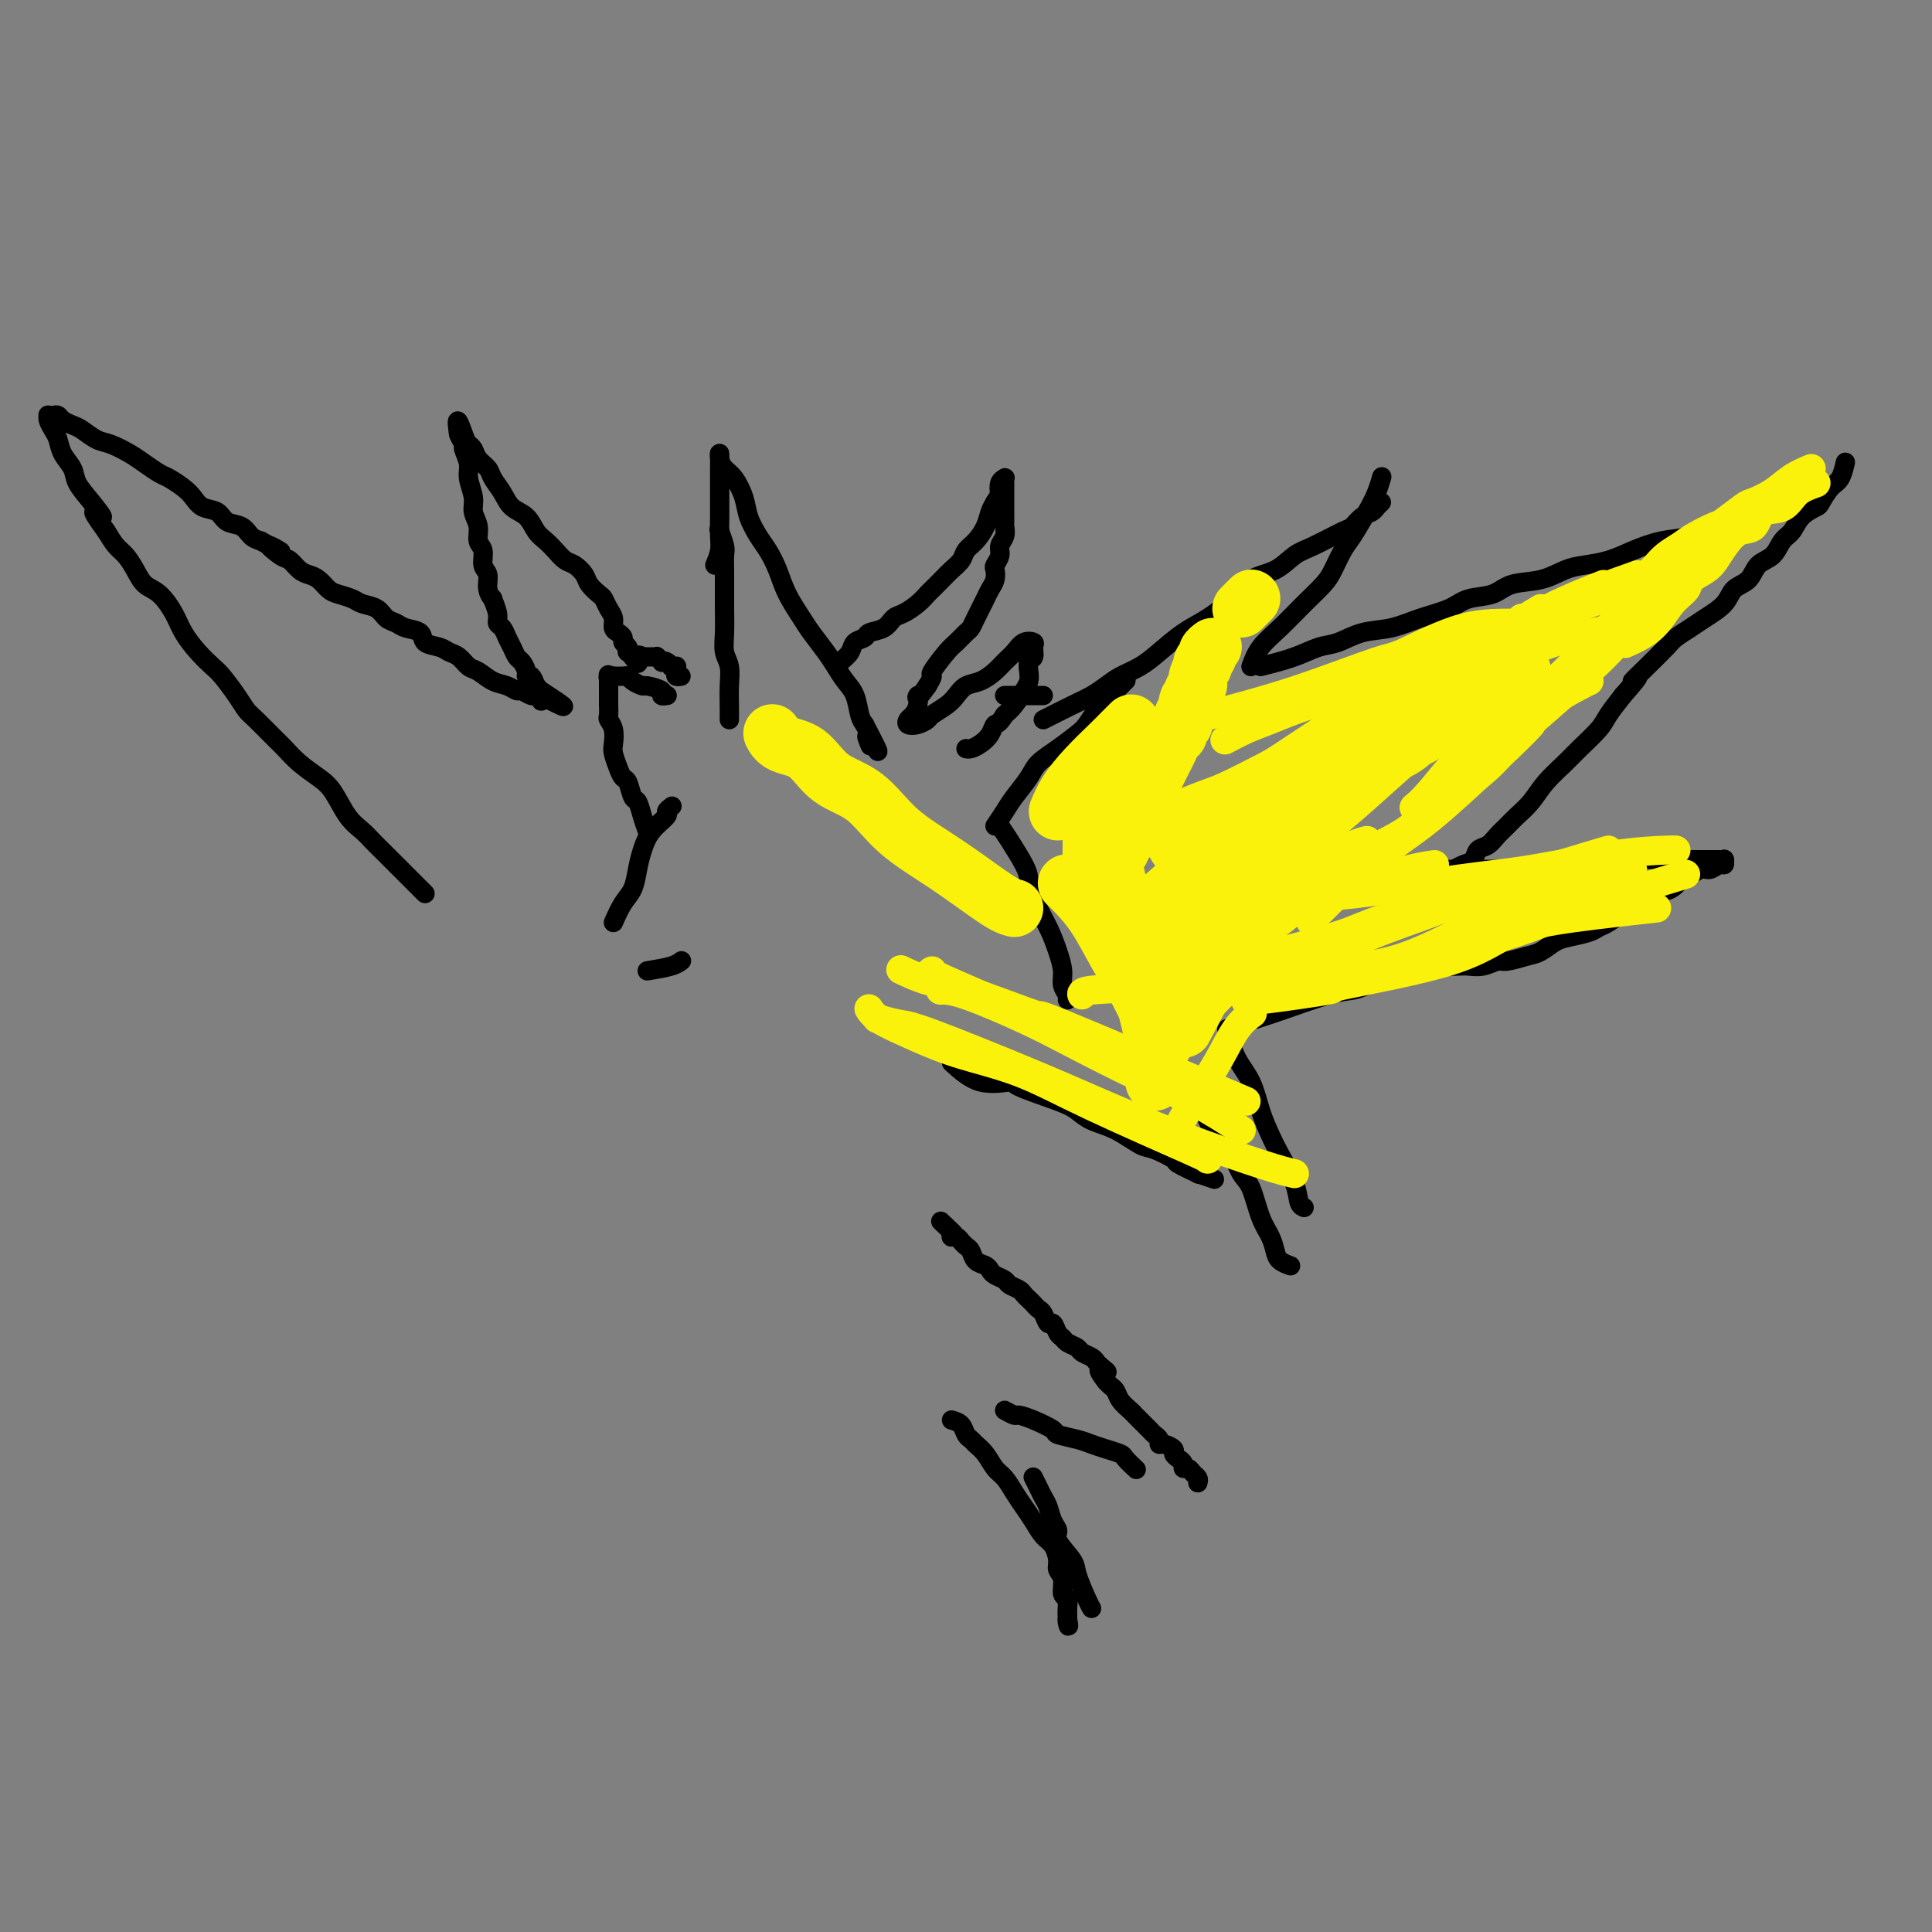 <svg viewBox='0 0 400 400' version='1.1' xmlns='http://www.w3.org/2000/svg' xmlns:xlink='http://www.w3.org/1999/xlink'><rect x="0" y="0" width="400" height="400" fill="#808080" stroke="none"/><g fill='none' stroke='#000000' stroke-width='4' stroke-linecap='round' stroke-linejoin='round'><path d='M246,227c1.089,0.897 2.179,1.795 3,3c0.821,1.205 1.375,2.718 2,4c0.625,1.282 1.322,2.335 2,3c0.678,0.665 1.337,0.943 2,2c0.663,1.057 1.330,2.891 2,4c0.670,1.109 1.344,1.491 2,3c0.656,1.509 1.293,4.145 2,6c0.707,1.855 1.482,2.928 2,4c0.518,1.072 0.778,2.143 1,3c0.222,0.857 0.406,1.500 1,2c0.594,0.500 1.598,0.857 2,1c0.402,0.143 0.201,0.071 0,0'/><path d='M254,213c0.553,2.117 1.105,4.234 2,6c0.895,1.766 2.131,3.182 3,5c0.869,1.818 1.370,4.039 2,6c0.630,1.961 1.388,3.664 2,5c0.612,1.336 1.078,2.306 2,4c0.922,1.694 2.299,4.114 3,6c0.701,1.886 0.727,3.239 1,4c0.273,0.761 0.792,0.932 1,1c0.208,0.068 0.104,0.034 0,0'/><path d='M260,211c1.654,-0.532 3.307,-1.063 6,-2c2.693,-0.937 6.425,-2.278 9,-3c2.575,-0.722 3.994,-0.824 5,-1c1.006,-0.176 1.599,-0.425 3,-1c1.401,-0.575 3.611,-1.474 5,-2c1.389,-0.526 1.957,-0.677 3,-1c1.043,-0.323 2.561,-0.818 4,-1c1.439,-0.182 2.798,-0.053 4,0c1.202,0.053 2.245,0.029 3,0c0.755,-0.029 1.220,-0.064 2,0c0.780,0.064 1.874,0.225 3,0c1.126,-0.225 2.283,-0.838 3,-1c0.717,-0.162 0.995,0.125 2,0c1.005,-0.125 2.738,-0.663 4,-1c1.262,-0.337 2.053,-0.472 3,-1c0.947,-0.528 2.048,-1.450 3,-2c0.952,-0.550 1.754,-0.729 3,-1c1.246,-0.271 2.938,-0.635 4,-1c1.062,-0.365 1.496,-0.731 2,-1c0.504,-0.269 1.079,-0.439 2,-1c0.921,-0.561 2.190,-1.511 3,-2c0.810,-0.489 1.162,-0.515 2,-1c0.838,-0.485 2.163,-1.429 3,-2c0.837,-0.571 1.187,-0.769 2,-1c0.813,-0.231 2.089,-0.495 3,-1c0.911,-0.505 1.455,-1.253 2,-2'/><path d='M348,182c5.307,-2.636 2.575,-1.227 2,-1c-0.575,0.227 1.009,-0.728 2,-1c0.991,-0.272 1.390,0.137 2,0c0.610,-0.137 1.431,-0.821 2,-1c0.569,-0.179 0.885,0.148 1,0c0.115,-0.148 0.029,-0.772 0,-1c-0.029,-0.228 -0.001,-0.061 0,0c0.001,0.061 -0.026,0.016 0,0c0.026,-0.016 0.106,-0.004 0,0c-0.106,0.004 -0.398,0.001 -1,0c-0.602,-0.001 -1.515,-0.000 -2,0c-0.485,0.000 -0.541,0.000 -1,0c-0.459,-0.000 -1.322,-0.001 -2,0c-0.678,0.001 -1.171,0.004 -2,0c-0.829,-0.004 -1.995,-0.015 -3,0c-1.005,0.015 -1.848,0.057 -3,0c-1.152,-0.057 -2.615,-0.212 -4,0c-1.385,0.212 -2.694,0.792 -4,1c-1.306,0.208 -2.608,0.046 -4,0c-1.392,-0.046 -2.875,0.026 -4,0c-1.125,-0.026 -1.893,-0.150 -3,0c-1.107,0.150 -2.554,0.575 -4,1'/><path d='M320,180c-6.083,0.155 -3.292,0.041 -3,0c0.292,-0.041 -1.915,-0.011 -3,0c-1.085,0.011 -1.050,0.003 -2,0c-0.950,-0.003 -2.887,-0.001 -4,0c-1.113,0.001 -1.401,0.000 -2,0c-0.599,-0.000 -1.509,-0.000 -2,0c-0.491,0.000 -0.562,-0.000 -1,0c-0.438,0.000 -1.244,0.000 -2,0c-0.756,-0.000 -1.464,-0.000 -2,0c-0.536,0.000 -0.902,0.001 -1,0c-0.098,-0.001 0.070,-0.004 0,0c-0.070,0.004 -0.380,0.013 0,0c0.380,-0.013 1.449,-0.049 2,0c0.551,0.049 0.584,0.183 1,0c0.416,-0.183 1.213,-0.682 2,-1c0.787,-0.318 1.562,-0.456 2,-1c0.438,-0.544 0.539,-1.496 1,-2c0.461,-0.504 1.281,-0.560 2,-1c0.719,-0.440 1.335,-1.264 2,-2c0.665,-0.736 1.378,-1.383 2,-2c0.622,-0.617 1.151,-1.203 2,-2c0.849,-0.797 2.017,-1.806 3,-3c0.983,-1.194 1.782,-2.573 3,-4c1.218,-1.427 2.857,-2.902 4,-4c1.143,-1.098 1.791,-1.820 3,-3c1.209,-1.180 2.979,-2.818 4,-4c1.021,-1.182 1.292,-1.909 2,-3c0.708,-1.091 1.854,-2.545 3,-4'/><path d='M336,144c5.126,-5.815 2.440,-3.354 2,-3c-0.440,0.354 1.364,-1.399 3,-3c1.636,-1.601 3.103,-3.051 4,-4c0.897,-0.949 1.222,-1.399 2,-2c0.778,-0.601 2.008,-1.353 3,-2c0.992,-0.647 1.745,-1.189 3,-2c1.255,-0.811 3.011,-1.893 4,-3c0.989,-1.107 1.209,-2.240 2,-3c0.791,-0.760 2.152,-1.147 3,-2c0.848,-0.853 1.185,-2.171 2,-3c0.815,-0.829 2.110,-1.168 3,-2c0.890,-0.832 1.375,-2.157 2,-3c0.625,-0.843 1.389,-1.203 2,-2c0.611,-0.797 1.070,-2.032 2,-3c0.930,-0.968 2.330,-1.668 3,-2c0.670,-0.332 0.610,-0.295 1,-1c0.390,-0.705 1.229,-2.150 2,-3c0.771,-0.850 1.475,-1.104 2,-2c0.525,-0.896 0.872,-2.434 1,-3c0.128,-0.566 0.037,-0.162 0,0c-0.037,0.162 -0.018,0.081 0,0'/><path d='M261,138c2.483,-0.634 4.967,-1.268 7,-2c2.033,-0.732 3.616,-1.561 5,-2c1.384,-0.439 2.569,-0.487 4,-1c1.431,-0.513 3.108,-1.489 5,-2c1.892,-0.511 3.997,-0.555 6,-1c2.003,-0.445 3.902,-1.289 6,-2c2.098,-0.711 4.395,-1.289 6,-2c1.605,-0.711 2.519,-1.556 4,-2c1.481,-0.444 3.528,-0.486 5,-1c1.472,-0.514 2.367,-1.499 4,-2c1.633,-0.501 4.003,-0.518 6,-1c1.997,-0.482 3.620,-1.428 5,-2c1.380,-0.572 2.515,-0.768 4,-1c1.485,-0.232 3.319,-0.499 5,-1c1.681,-0.501 3.208,-1.237 5,-2c1.792,-0.763 3.850,-1.552 6,-2c2.150,-0.448 4.391,-0.553 6,-1c1.609,-0.447 2.587,-1.236 4,-2c1.413,-0.764 3.261,-1.504 5,-2c1.739,-0.496 3.370,-0.748 5,-1'/><path d='M364,106c16.244,-4.978 5.356,-1.422 1,0c-4.356,1.422 -2.178,0.711 0,0'/><path d='M259,138c0.515,-1.361 1.030,-2.723 2,-4c0.970,-1.277 2.396,-2.471 4,-4c1.604,-1.529 3.387,-3.394 5,-5c1.613,-1.606 3.054,-2.954 4,-4c0.946,-1.046 1.395,-1.791 2,-3c0.605,-1.209 1.367,-2.881 2,-4c0.633,-1.119 1.136,-1.684 2,-3c0.864,-1.316 2.087,-3.384 3,-5c0.913,-1.616 1.515,-2.781 2,-4c0.485,-1.219 0.853,-2.491 1,-3c0.147,-0.509 0.074,-0.254 0,0'/><path d='M216,149c2.157,-1.089 4.313,-2.178 6,-3c1.687,-0.822 2.904,-1.377 4,-2c1.096,-0.623 2.070,-1.315 3,-2c0.930,-0.685 1.815,-1.365 3,-2c1.185,-0.635 2.669,-1.225 4,-2c1.331,-0.775 2.507,-1.734 4,-3c1.493,-1.266 3.301,-2.838 5,-4c1.699,-1.162 3.287,-1.915 5,-3c1.713,-1.085 3.551,-2.502 5,-4c1.449,-1.498 2.511,-3.078 4,-4c1.489,-0.922 3.406,-1.188 5,-2c1.594,-0.812 2.863,-2.172 4,-3c1.137,-0.828 2.140,-1.125 4,-2c1.860,-0.875 4.578,-2.328 6,-3c1.422,-0.672 1.548,-0.562 2,-1c0.452,-0.438 1.232,-1.424 2,-2c0.768,-0.576 1.526,-0.742 2,-1c0.474,-0.258 0.666,-0.608 1,-1c0.334,-0.392 0.810,-0.826 1,-1c0.190,-0.174 0.095,-0.087 0,0'/><path d='M216,144c-0.779,0.000 -1.557,0.000 -2,0c-0.443,0.000 -0.550,0.000 -1,0c-0.450,0.000 -1.244,0.000 -2,0c-0.756,0.000 -1.473,0.000 -2,0c-0.527,0.000 -0.865,0.000 -1,0c-0.135,0.000 -0.068,0.000 0,0'/><path d='M88,185c-1.089,-1.089 -2.179,-2.179 -3,-3c-0.821,-0.821 -1.374,-1.375 -2,-2c-0.626,-0.625 -1.325,-1.323 -2,-2c-0.675,-0.677 -1.325,-1.332 -2,-2c-0.675,-0.668 -1.376,-1.347 -2,-2c-0.624,-0.653 -1.171,-1.280 -2,-2c-0.829,-0.720 -1.942,-1.534 -3,-3c-1.058,-1.466 -2.063,-3.584 -3,-5c-0.937,-1.416 -1.805,-2.130 -3,-3c-1.195,-0.870 -2.715,-1.895 -4,-3c-1.285,-1.105 -2.335,-2.290 -3,-3c-0.665,-0.710 -0.945,-0.946 -2,-2c-1.055,-1.054 -2.887,-2.925 -4,-4c-1.113,-1.075 -1.508,-1.354 -2,-2c-0.492,-0.646 -1.080,-1.660 -2,-3c-0.920,-1.340 -2.171,-3.008 -3,-4c-0.829,-0.992 -1.236,-1.309 -2,-2c-0.764,-0.691 -1.885,-1.756 -3,-3c-1.115,-1.244 -2.224,-2.668 -3,-4c-0.776,-1.332 -1.219,-2.573 -2,-4c-0.781,-1.427 -1.900,-3.039 -3,-4c-1.100,-0.961 -2.182,-1.271 -3,-2c-0.818,-0.729 -1.374,-1.876 -2,-3c-0.626,-1.124 -1.322,-2.226 -2,-3c-0.678,-0.774 -1.336,-1.221 -2,-2c-0.664,-0.779 -1.332,-1.889 -2,-3'/><path d='M22,110c-4.638,-6.276 -1.733,-3.466 -1,-3c0.733,0.466 -0.707,-1.412 -2,-3c-1.293,-1.588 -2.440,-2.887 -3,-4c-0.560,-1.113 -0.532,-2.042 -1,-3c-0.468,-0.958 -1.432,-1.945 -2,-3c-0.568,-1.055 -0.742,-2.178 -1,-3c-0.258,-0.822 -0.602,-1.345 -1,-2c-0.398,-0.655 -0.850,-1.444 -1,-2c-0.150,-0.556 0.000,-0.878 0,-1c-0.000,-0.122 -0.152,-0.044 0,0c0.152,0.044 0.606,0.052 1,0c0.394,-0.052 0.728,-0.165 1,0c0.272,0.165 0.483,0.607 1,1c0.517,0.393 1.338,0.738 2,1c0.662,0.262 1.163,0.440 2,1c0.837,0.560 2.010,1.502 3,2c0.990,0.498 1.797,0.552 3,1c1.203,0.448 2.801,1.289 4,2c1.199,0.711 1.998,1.292 3,2c1.002,0.708 2.207,1.542 3,2c0.793,0.458 1.175,0.541 2,1c0.825,0.459 2.093,1.293 3,2c0.907,0.707 1.454,1.288 2,2c0.546,0.712 1.091,1.557 2,2c0.909,0.443 2.183,0.486 3,1c0.817,0.514 1.178,1.499 2,2c0.822,0.501 2.106,0.520 3,1c0.894,0.480 1.398,1.423 2,2c0.602,0.577 1.301,0.789 2,1'/><path d='M54,112c7.164,3.981 3.074,1.434 2,1c-1.074,-0.434 0.867,1.245 2,2c1.133,0.755 1.459,0.587 2,1c0.541,0.413 1.299,1.406 2,2c0.701,0.594 1.347,0.789 2,1c0.653,0.211 1.315,0.438 2,1c0.685,0.562 1.395,1.459 2,2c0.605,0.541 1.107,0.726 2,1c0.893,0.274 2.179,0.637 3,1c0.821,0.363 1.177,0.728 2,1c0.823,0.272 2.112,0.453 3,1c0.888,0.547 1.374,1.460 2,2c0.626,0.540 1.393,0.708 2,1c0.607,0.292 1.055,0.708 2,1c0.945,0.292 2.389,0.458 3,1c0.611,0.542 0.390,1.459 1,2c0.610,0.541 2.049,0.707 3,1c0.951,0.293 1.412,0.712 2,1c0.588,0.288 1.302,0.444 2,1c0.698,0.556 1.381,1.512 2,2c0.619,0.488 1.173,0.508 2,1c0.827,0.492 1.927,1.456 3,2c1.073,0.544 2.118,0.667 3,1c0.882,0.333 1.599,0.878 2,1c0.401,0.122 0.486,-0.177 1,0c0.514,0.177 1.458,0.829 2,1c0.542,0.171 0.681,-0.140 1,0c0.319,0.140 0.817,0.730 1,1c0.183,0.270 0.052,0.220 0,0c-0.052,-0.220 -0.026,-0.610 0,-1'/><path d='M112,144c9.036,4.793 2.628,0.777 0,-1c-2.628,-1.777 -1.474,-1.315 -1,-1c0.474,0.315 0.268,0.484 0,0c-0.268,-0.484 -0.596,-1.620 -1,-2c-0.404,-0.380 -0.882,-0.003 -1,0c-0.118,0.003 0.123,-0.369 0,-1c-0.123,-0.631 -0.610,-1.521 -1,-2c-0.390,-0.479 -0.683,-0.548 -1,-1c-0.317,-0.452 -0.658,-1.288 -1,-2c-0.342,-0.712 -0.684,-1.299 -1,-2c-0.316,-0.701 -0.605,-1.517 -1,-2c-0.395,-0.483 -0.894,-0.632 -1,-1c-0.106,-0.368 0.183,-0.956 0,-2c-0.183,-1.044 -0.838,-2.544 -1,-3c-0.162,-0.456 0.168,0.131 0,0c-0.168,-0.131 -0.834,-0.979 -1,-2c-0.166,-1.021 0.167,-2.216 0,-3c-0.167,-0.784 -0.833,-1.158 -1,-2c-0.167,-0.842 0.167,-2.153 0,-3c-0.167,-0.847 -0.833,-1.231 -1,-2c-0.167,-0.769 0.167,-1.924 0,-3c-0.167,-1.076 -0.833,-2.075 -1,-3c-0.167,-0.925 0.167,-1.777 0,-3c-0.167,-1.223 -0.833,-2.817 -1,-4c-0.167,-1.183 0.165,-1.953 0,-3c-0.165,-1.047 -0.829,-2.369 -1,-3c-0.171,-0.631 0.150,-0.571 0,-1c-0.150,-0.429 -0.771,-1.346 -1,-2c-0.229,-0.654 -0.065,-1.044 0,-1c0.065,0.044 0.033,0.522 0,1'/><path d='M95,90c-0.903,-5.372 0.339,-1.801 1,0c0.661,1.801 0.739,1.833 1,2c0.261,0.167 0.703,0.470 1,1c0.297,0.530 0.449,1.287 1,2c0.551,0.713 1.502,1.383 2,2c0.498,0.617 0.542,1.180 1,2c0.458,0.820 1.330,1.896 2,3c0.670,1.104 1.138,2.235 2,3c0.862,0.765 2.118,1.165 3,2c0.882,0.835 1.391,2.107 2,3c0.609,0.893 1.319,1.408 2,2c0.681,0.592 1.333,1.260 2,2c0.667,0.740 1.348,1.550 2,2c0.652,0.450 1.274,0.539 2,1c0.726,0.461 1.556,1.292 2,2c0.444,0.708 0.501,1.292 1,2c0.499,0.708 1.439,1.541 2,2c0.561,0.459 0.741,0.543 1,1c0.259,0.457 0.595,1.288 1,2c0.405,0.712 0.878,1.304 1,2c0.122,0.696 -0.107,1.496 0,2c0.107,0.504 0.551,0.714 1,1c0.449,0.286 0.904,0.650 1,1c0.096,0.350 -0.167,0.686 0,1c0.167,0.314 0.763,0.606 1,1c0.237,0.394 0.116,0.890 0,1c-0.116,0.110 -0.227,-0.166 0,0c0.227,0.166 0.792,0.776 1,1c0.208,0.224 0.059,0.064 0,0c-0.059,-0.064 -0.030,-0.032 0,0'/><path d='M131,136c1.708,2.630 0.978,0.705 1,0c0.022,-0.705 0.794,-0.189 1,0c0.206,0.189 -0.156,0.051 0,0c0.156,-0.051 0.831,-0.013 1,0c0.169,0.013 -0.166,0.003 0,0c0.166,-0.003 0.833,0.003 1,0c0.167,-0.003 -0.166,-0.015 0,0c0.166,0.015 0.832,0.055 1,0c0.168,-0.055 -0.161,-0.207 0,0c0.161,0.207 0.813,0.773 1,1c0.187,0.227 -0.090,0.113 0,0c0.090,-0.113 0.546,-0.227 1,0c0.454,0.227 0.907,0.796 1,1c0.093,0.204 -0.172,0.044 0,0c0.172,-0.044 0.782,0.027 1,0c0.218,-0.027 0.045,-0.151 0,0c-0.045,0.151 0.040,0.576 0,1c-0.040,0.424 -0.203,0.845 0,1c0.203,0.155 0.772,0.044 1,0c0.228,-0.044 0.114,-0.022 0,0'/><path d='M148,117c0.423,-1.025 0.845,-2.050 1,-3c0.155,-0.950 0.041,-1.824 0,-3c-0.041,-1.176 -0.011,-2.653 0,-4c0.011,-1.347 0.002,-2.565 0,-4c-0.002,-1.435 0.002,-3.086 0,-4c-0.002,-0.914 -0.009,-1.092 0,-2c0.009,-0.908 0.034,-2.547 0,-3c-0.034,-0.453 -0.126,0.279 0,1c0.126,0.721 0.471,1.432 1,2c0.529,0.568 1.244,0.994 2,2c0.756,1.006 1.554,2.592 2,4c0.446,1.408 0.541,2.636 1,4c0.459,1.364 1.282,2.862 2,4c0.718,1.138 1.332,1.917 2,3c0.668,1.083 1.390,2.471 2,4c0.610,1.529 1.108,3.199 2,5c0.892,1.801 2.178,3.732 3,5c0.822,1.268 1.180,1.875 2,3c0.820,1.125 2.104,2.770 3,4c0.896,1.230 1.406,2.045 2,3c0.594,0.955 1.273,2.050 2,3c0.727,0.950 1.504,1.756 2,3c0.496,1.244 0.713,2.927 1,4c0.287,1.073 0.643,1.537 1,2'/><path d='M179,150c4.869,9.286 2.042,4.500 1,3c-1.042,-1.500 -0.298,0.286 0,1c0.298,0.714 0.149,0.357 0,0'/><path d='M151,149c0.008,-0.918 0.016,-1.836 0,-3c-0.016,-1.164 -0.057,-2.574 0,-4c0.057,-1.426 0.211,-2.869 0,-4c-0.211,-1.131 -0.789,-1.950 -1,-3c-0.211,-1.050 -0.057,-2.331 0,-4c0.057,-1.669 0.015,-3.725 0,-5c-0.015,-1.275 -0.003,-1.768 0,-3c0.003,-1.232 -0.003,-3.203 0,-4c0.003,-0.797 0.015,-0.421 0,-1c-0.015,-0.579 -0.055,-2.114 0,-3c0.055,-0.886 0.207,-1.123 0,-2c-0.207,-0.877 -0.773,-2.393 -1,-3c-0.227,-0.607 -0.113,-0.303 0,0'/><path d='M174,137c0.790,-0.642 1.580,-1.284 2,-2c0.420,-0.716 0.469,-1.505 1,-2c0.531,-0.495 1.545,-0.695 2,-1c0.455,-0.305 0.352,-0.714 1,-1c0.648,-0.286 2.047,-0.448 3,-1c0.953,-0.552 1.459,-1.495 2,-2c0.541,-0.505 1.118,-0.572 2,-1c0.882,-0.428 2.070,-1.217 3,-2c0.930,-0.783 1.601,-1.561 2,-2c0.399,-0.439 0.526,-0.541 1,-1c0.474,-0.459 1.296,-1.277 2,-2c0.704,-0.723 1.292,-1.351 2,-2c0.708,-0.649 1.538,-1.318 2,-2c0.462,-0.682 0.558,-1.376 1,-2c0.442,-0.624 1.232,-1.178 2,-2c0.768,-0.822 1.514,-1.914 2,-3c0.486,-1.086 0.710,-2.168 1,-3c0.290,-0.832 0.645,-1.416 1,-2'/><path d='M206,104c1.326,-2.204 1.140,-1.713 1,-2c-0.140,-0.287 -0.234,-1.352 0,-2c0.234,-0.648 0.795,-0.879 1,-1c0.205,-0.121 0.055,-0.130 0,0c-0.055,0.130 -0.015,0.401 0,1c0.015,0.599 0.004,1.526 0,2c-0.004,0.474 -0.001,0.493 0,1c0.001,0.507 0.001,1.501 0,2c-0.001,0.499 -0.004,0.504 0,1c0.004,0.496 0.016,1.483 0,2c-0.016,0.517 -0.061,0.562 0,1c0.061,0.438 0.226,1.268 0,2c-0.226,0.732 -0.844,1.365 -1,2c-0.156,0.635 0.151,1.272 0,2c-0.151,0.728 -0.762,1.546 -1,2c-0.238,0.454 -0.105,0.544 0,1c0.105,0.456 0.183,1.276 0,2c-0.183,0.724 -0.627,1.350 -1,2c-0.373,0.650 -0.676,1.325 -1,2c-0.324,0.675 -0.667,1.350 -1,2c-0.333,0.650 -0.654,1.274 -1,2c-0.346,0.726 -0.717,1.554 -1,2c-0.283,0.446 -0.478,0.510 -1,1c-0.522,0.490 -1.372,1.405 -2,2c-0.628,0.595 -1.034,0.871 -2,2c-0.966,1.129 -2.491,3.112 -3,4c-0.509,0.888 -0.003,0.682 0,1c0.003,0.318 -0.499,1.159 -1,2'/><path d='M192,142c-2.631,3.764 -2.209,2.175 -2,2c0.209,-0.175 0.205,1.064 0,2c-0.205,0.936 -0.612,1.568 -1,2c-0.388,0.432 -0.758,0.664 -1,1c-0.242,0.336 -0.356,0.778 0,1c0.356,0.222 1.184,0.226 2,0c0.816,-0.226 1.621,-0.680 2,-1c0.379,-0.320 0.331,-0.505 1,-1c0.669,-0.495 2.056,-1.302 3,-2c0.944,-0.698 1.446,-1.289 2,-2c0.554,-0.711 1.160,-1.541 2,-2c0.840,-0.459 1.915,-0.547 3,-1c1.085,-0.453 2.179,-1.271 3,-2c0.821,-0.729 1.368,-1.370 2,-2c0.632,-0.630 1.347,-1.248 2,-2c0.653,-0.752 1.243,-1.639 2,-2c0.757,-0.361 1.681,-0.196 2,0c0.319,0.196 0.034,0.423 0,1c-0.034,0.577 0.185,1.505 0,2c-0.185,0.495 -0.773,0.559 -1,1c-0.227,0.441 -0.091,1.259 0,2c0.091,0.741 0.138,1.405 0,2c-0.138,0.595 -0.460,1.122 -1,2c-0.540,0.878 -1.297,2.108 -2,3c-0.703,0.892 -1.351,1.446 -2,2'/><path d='M208,148c-1.345,2.216 -1.709,1.757 -2,2c-0.291,0.243 -0.509,1.190 -1,2c-0.491,0.810 -1.255,1.485 -2,2c-0.745,0.515 -1.470,0.869 -2,1c-0.530,0.131 -0.866,0.037 -1,0c-0.134,-0.037 -0.067,-0.019 0,0'/><path d='M197,294c0.758,0.221 1.515,0.442 2,1c0.485,0.558 0.696,1.452 1,2c0.304,0.548 0.700,0.751 1,1c0.300,0.249 0.503,0.545 1,1c0.497,0.455 1.288,1.069 2,2c0.712,0.931 1.346,2.177 2,3c0.654,0.823 1.330,1.222 2,2c0.670,0.778 1.335,1.937 2,3c0.665,1.063 1.331,2.032 2,3c0.669,0.968 1.341,1.936 2,3c0.659,1.064 1.305,2.223 2,3c0.695,0.777 1.439,1.172 2,2c0.561,0.828 0.939,2.091 1,3c0.061,0.909 -0.194,1.465 0,2c0.194,0.535 0.836,1.049 1,2c0.164,0.951 -0.152,2.337 0,3c0.152,0.663 0.772,0.602 1,1c0.228,0.398 0.065,1.257 0,2c-0.065,0.743 -0.033,1.372 0,2'/><path d='M221,335c0.464,2.596 0.124,1.586 0,1c-0.124,-0.586 -0.033,-0.749 0,-1c0.033,-0.251 0.009,-0.589 0,-1c-0.009,-0.411 -0.002,-0.894 0,-1c0.002,-0.106 0.001,0.164 0,0c-0.001,-0.164 -0.000,-0.761 0,-1c0.000,-0.239 0.000,-0.119 0,0'/><path d='M226,333c-0.202,-0.341 -0.403,-0.682 -1,-2c-0.597,-1.318 -1.588,-3.612 -2,-5c-0.412,-1.388 -0.243,-1.870 -1,-3c-0.757,-1.130 -2.441,-2.908 -3,-4c-0.559,-1.092 0.005,-1.500 0,-2c-0.005,-0.500 -0.579,-1.094 -1,-2c-0.421,-0.906 -0.687,-2.124 -1,-3c-0.313,-0.876 -0.671,-1.410 -1,-2c-0.329,-0.590 -0.627,-1.236 -1,-2c-0.373,-0.764 -0.821,-1.647 -1,-2c-0.179,-0.353 -0.090,-0.177 0,0'/><path d='M208,292c0.791,0.438 1.582,0.877 2,1c0.418,0.123 0.465,-0.069 1,0c0.535,0.069 1.560,0.400 3,1c1.440,0.600 3.294,1.470 4,2c0.706,0.530 0.263,0.720 1,1c0.737,0.280 2.654,0.651 4,1c1.346,0.349 2.119,0.675 3,1c0.881,0.325 1.869,0.648 3,1c1.131,0.352 2.406,0.734 3,1c0.594,0.266 0.506,0.418 1,1c0.494,0.582 1.570,1.595 2,2c0.430,0.405 0.215,0.203 0,0'/><path d='M248,307c0.091,-0.341 0.183,-0.683 0,-1c-0.183,-0.317 -0.640,-0.610 -1,-1c-0.360,-0.390 -0.622,-0.878 -1,-1c-0.378,-0.122 -0.870,0.122 -1,0c-0.130,-0.122 0.102,-0.611 0,-1c-0.102,-0.389 -0.539,-0.678 -1,-1c-0.461,-0.322 -0.946,-0.678 -1,-1c-0.054,-0.322 0.322,-0.611 0,-1c-0.322,-0.389 -1.343,-0.878 -2,-1c-0.657,-0.122 -0.948,0.123 -1,0c-0.052,-0.123 0.137,-0.614 0,-1c-0.137,-0.386 -0.599,-0.666 -1,-1c-0.401,-0.334 -0.741,-0.722 -1,-1c-0.259,-0.278 -0.436,-0.445 -1,-1c-0.564,-0.555 -1.513,-1.497 -2,-2c-0.487,-0.503 -0.512,-0.569 -1,-1c-0.488,-0.431 -1.440,-1.229 -2,-2c-0.560,-0.771 -0.728,-1.515 -1,-2c-0.272,-0.485 -0.649,-0.710 -1,-1c-0.351,-0.290 -0.675,-0.645 -1,-1'/><path d='M229,286c-2.893,-3.654 -0.624,-2.288 0,-2c0.624,0.288 -0.395,-0.500 -1,-1c-0.605,-0.500 -0.796,-0.711 -1,-1c-0.204,-0.289 -0.422,-0.655 -1,-1c-0.578,-0.345 -1.517,-0.668 -2,-1c-0.483,-0.332 -0.511,-0.671 -1,-1c-0.489,-0.329 -1.441,-0.647 -2,-1c-0.559,-0.353 -0.727,-0.742 -1,-1c-0.273,-0.258 -0.650,-0.384 -1,-1c-0.350,-0.616 -0.671,-1.723 -1,-2c-0.329,-0.277 -0.665,0.277 -1,0c-0.335,-0.277 -0.667,-1.384 -1,-2c-0.333,-0.616 -0.665,-0.743 -1,-1c-0.335,-0.257 -0.671,-0.646 -1,-1c-0.329,-0.354 -0.650,-0.672 -1,-1c-0.350,-0.328 -0.727,-0.665 -1,-1c-0.273,-0.335 -0.440,-0.667 -1,-1c-0.560,-0.333 -1.511,-0.667 -2,-1c-0.489,-0.333 -0.516,-0.666 -1,-1c-0.484,-0.334 -1.425,-0.671 -2,-1c-0.575,-0.329 -0.784,-0.651 -1,-1c-0.216,-0.349 -0.440,-0.724 -1,-1c-0.560,-0.276 -1.456,-0.451 -2,-1c-0.544,-0.549 -0.737,-1.471 -1,-2c-0.263,-0.529 -0.596,-0.664 -1,-1c-0.404,-0.336 -0.879,-0.874 -1,-1c-0.121,-0.126 0.111,0.160 0,0c-0.111,-0.160 -0.566,-0.764 -1,-1c-0.434,-0.236 -0.848,-0.102 -1,0c-0.152,0.102 -0.044,0.172 0,0c0.044,-0.172 0.022,-0.586 0,-1'/><path d='M197,255c-4.893,-4.738 -1.125,-1.083 0,0c1.125,1.083 -0.393,-0.405 -1,-1c-0.607,-0.595 -0.304,-0.298 0,0'/><path d='M197,220c1.860,1.700 3.719,3.400 6,4c2.281,0.600 4.983,0.100 6,0c1.017,-0.100 0.350,0.198 2,1c1.650,0.802 5.618,2.106 8,3c2.382,0.894 3.178,1.376 4,2c0.822,0.624 1.672,1.390 3,2c1.328,0.610 3.136,1.065 5,2c1.864,0.935 3.783,2.349 5,3c1.217,0.651 1.731,0.538 3,1c1.269,0.462 3.293,1.501 4,2c0.707,0.499 0.095,0.460 1,1c0.905,0.540 3.325,1.660 4,2c0.675,0.340 -0.395,-0.101 0,0c0.395,0.101 2.256,0.743 3,1c0.744,0.257 0.372,0.128 0,0'/><path d='M207,171c0.533,0.771 1.067,1.542 2,3c0.933,1.458 2.267,3.604 3,5c0.733,1.396 0.866,2.043 1,3c0.134,0.957 0.270,2.224 1,4c0.730,1.776 2.056,4.062 3,6c0.944,1.938 1.507,3.528 2,5c0.493,1.472 0.917,2.825 1,4c0.083,1.175 -0.174,2.171 0,3c0.174,0.829 0.777,1.493 1,2c0.223,0.507 0.064,0.859 0,1c-0.064,0.141 -0.032,0.070 0,0'/><path d='M206,171c0.700,-1.030 1.400,-2.060 2,-3c0.600,-0.940 1.099,-1.789 2,-3c0.901,-1.211 2.205,-2.784 3,-4c0.795,-1.216 1.082,-2.074 2,-3c0.918,-0.926 2.469,-1.921 4,-3c1.531,-1.079 3.044,-2.243 4,-3c0.956,-0.757 1.355,-1.105 2,-2c0.645,-0.895 1.536,-2.335 2,-3c0.464,-0.665 0.502,-0.555 1,-1c0.498,-0.445 1.458,-1.443 2,-2c0.542,-0.557 0.667,-0.671 1,-1c0.333,-0.329 0.873,-0.872 1,-1c0.127,-0.128 -0.158,0.158 0,0c0.158,-0.158 0.759,-0.759 1,-1c0.241,-0.241 0.120,-0.120 0,0'/><path d='M134,172c-0.333,-0.936 -0.667,-1.871 -1,-3c-0.333,-1.129 -0.666,-2.451 -1,-3c-0.334,-0.549 -0.667,-0.325 -1,-1c-0.333,-0.675 -0.664,-2.249 -1,-3c-0.336,-0.751 -0.678,-0.680 -1,-1c-0.322,-0.320 -0.626,-1.031 -1,-2c-0.374,-0.969 -0.818,-2.195 -1,-3c-0.182,-0.805 -0.101,-1.190 0,-2c0.101,-0.810 0.223,-2.044 0,-3c-0.223,-0.956 -0.792,-1.632 -1,-2c-0.208,-0.368 -0.056,-0.427 0,-1c0.056,-0.573 0.015,-1.659 0,-2c-0.015,-0.341 -0.004,0.063 0,0c0.004,-0.063 0.001,-0.591 0,-1c-0.001,-0.409 -0.000,-0.697 0,-1c0.000,-0.303 0.000,-0.620 0,-1c-0.000,-0.380 -0.000,-0.824 0,-1c0.000,-0.176 0.000,-0.086 0,0c-0.000,0.086 -0.000,0.167 0,0c0.000,-0.167 0.000,-0.584 0,-1'/><path d='M126,141c-0.136,-2.547 0.023,-1.414 0,-1c-0.023,0.414 -0.227,0.110 0,0c0.227,-0.110 0.886,-0.027 1,0c0.114,0.027 -0.316,-0.003 0,0c0.316,0.003 1.378,0.039 2,0c0.622,-0.039 0.805,-0.151 1,0c0.195,0.151 0.401,0.566 1,1c0.599,0.434 1.590,0.887 2,1c0.410,0.113 0.240,-0.113 1,0c0.760,0.113 2.451,0.566 3,1c0.549,0.434 -0.045,0.847 0,1c0.045,0.153 0.727,0.044 1,0c0.273,-0.044 0.136,-0.022 0,0'/><path d='M127,191c0.644,-1.447 1.287,-2.894 2,-4c0.713,-1.106 1.495,-1.872 2,-3c0.505,-1.128 0.733,-2.616 1,-4c0.267,-1.384 0.573,-2.662 1,-4c0.427,-1.338 0.976,-2.737 2,-4c1.024,-1.263 2.522,-2.390 3,-3c0.478,-0.610 -0.064,-0.703 0,-1c0.064,-0.297 0.732,-0.799 1,-1c0.268,-0.201 0.134,-0.100 0,0'/><path d='M134,201c1.887,-0.310 3.774,-0.619 5,-1c1.226,-0.381 1.792,-0.833 2,-1c0.208,-0.167 0.060,-0.048 0,0c-0.060,0.048 -0.030,0.024 0,0'/></g>
<g fill='none' stroke='#FBF20B' stroke-width='4' stroke-linecap='round' stroke-linejoin='round'><path d='M260,187c0.724,-0.075 1.448,-0.150 3,-1c1.552,-0.850 3.931,-2.475 7,-4c3.069,-1.525 6.826,-2.949 9,-4c2.174,-1.051 2.764,-1.729 3,-2c0.236,-0.271 0.118,-0.136 0,0'/></g>
<g fill='none' stroke='#FBF20B' stroke-width='20' stroke-linecap='round' stroke-linejoin='round'><path d='M236,194c1.693,-0.947 3.386,-1.894 6,-4c2.614,-2.106 6.149,-5.372 9,-8c2.851,-2.628 5.016,-4.617 8,-7c2.984,-2.383 6.786,-5.161 9,-7c2.214,-1.839 2.841,-2.740 4,-4c1.159,-1.260 2.851,-2.878 4,-4c1.149,-1.122 1.757,-1.749 2,-2c0.243,-0.251 0.122,-0.125 0,0'/><path d='M247,173c1.767,-0.728 3.535,-1.456 5,-2c1.465,-0.544 2.629,-0.905 5,-2c2.371,-1.095 5.949,-2.923 8,-4c2.051,-1.077 2.573,-1.405 5,-3c2.427,-1.595 6.758,-4.459 9,-6c2.242,-1.541 2.394,-1.758 3,-2c0.606,-0.242 1.665,-0.510 3,-1c1.335,-0.490 2.945,-1.204 4,-2c1.055,-0.796 1.553,-1.676 2,-2c0.447,-0.324 0.842,-0.093 1,0c0.158,0.093 0.079,0.046 0,0'/></g>
<g fill='none' stroke='#FBF20B' stroke-width='12' stroke-linecap='round' stroke-linejoin='round'><path d='M232,176c0.331,-0.780 0.662,-1.560 1,-2c0.338,-0.440 0.682,-0.541 1,-1c0.318,-0.459 0.610,-1.278 1,-2c0.390,-0.722 0.878,-1.348 1,-2c0.122,-0.652 -0.122,-1.329 0,-2c0.122,-0.671 0.610,-1.334 1,-2c0.390,-0.666 0.682,-1.333 1,-2c0.318,-0.667 0.662,-1.334 1,-2c0.338,-0.666 0.669,-1.330 1,-2c0.331,-0.670 0.662,-1.345 1,-2c0.338,-0.655 0.683,-1.289 1,-2c0.317,-0.711 0.607,-1.500 1,-2c0.393,-0.500 0.890,-0.711 1,-1c0.110,-0.289 -0.166,-0.655 0,-1c0.166,-0.345 0.776,-0.670 1,-1c0.224,-0.330 0.064,-0.666 0,-1c-0.064,-0.334 -0.032,-0.667 0,-1'/><path d='M245,148c2.255,-4.449 1.393,-1.573 1,-1c-0.393,0.573 -0.316,-1.157 0,-2c0.316,-0.843 0.869,-0.800 1,-1c0.131,-0.200 -0.162,-0.644 0,-1c0.162,-0.356 0.779,-0.625 1,-1c0.221,-0.375 0.045,-0.856 0,-1c-0.045,-0.144 0.039,0.050 0,0c-0.039,-0.050 -0.203,-0.342 0,-1c0.203,-0.658 0.771,-1.682 1,-2c0.229,-0.318 0.118,0.069 0,0c-0.118,-0.069 -0.242,-0.593 0,-1c0.242,-0.407 0.849,-0.698 1,-1c0.151,-0.302 -0.155,-0.617 0,-1c0.155,-0.383 0.773,-0.834 1,-1c0.227,-0.166 0.065,-0.047 0,0c-0.065,0.047 -0.032,0.024 0,0'/><path d='M257,126c0.310,-0.310 0.619,-0.619 1,-1c0.381,-0.381 0.833,-0.833 1,-1c0.167,-0.167 0.048,-0.048 0,0c-0.048,0.048 -0.024,0.024 0,0'/></g>
<g fill='none' stroke='#FBF20B' stroke-width='6' stroke-linecap='round' stroke-linejoin='round'><path d='M274,168c0.000,0.000 0.100,0.100 0.1,0.1'/><path d='M375,97c-1.351,0.564 -2.702,1.129 -4,2c-1.298,0.871 -2.544,2.050 -4,3c-1.456,0.950 -3.121,1.672 -4,2c-0.879,0.328 -0.973,0.262 -2,1c-1.027,0.738 -2.989,2.281 -4,3c-1.011,0.719 -1.072,0.616 -2,1c-0.928,0.384 -2.722,1.255 -4,2c-1.278,0.745 -2.041,1.363 -3,2c-0.959,0.637 -2.113,1.295 -3,2c-0.887,0.705 -1.508,1.459 -2,2c-0.492,0.541 -0.855,0.869 -1,1c-0.145,0.131 -0.073,0.066 0,0'/><path d='M376,100c-1.461,0.512 -2.922,1.025 -4,2c-1.078,0.975 -1.773,2.414 -3,3c-1.227,0.586 -2.986,0.321 -4,1c-1.014,0.679 -1.281,2.303 -2,3c-0.719,0.697 -1.888,0.466 -3,1c-1.112,0.534 -2.166,1.833 -3,3c-0.834,1.167 -1.447,2.200 -2,3c-0.553,0.800 -1.044,1.365 -2,2c-0.956,0.635 -2.376,1.340 -3,2c-0.624,0.660 -0.452,1.273 -1,2c-0.548,0.727 -1.817,1.566 -3,3c-1.183,1.434 -2.280,3.463 -4,5c-1.720,1.537 -4.063,2.582 -5,3c-0.937,0.418 -0.469,0.209 0,0'/><path d='M351,115c-2.634,1.222 -5.267,2.444 -7,4c-1.733,1.556 -2.564,3.445 -4,5c-1.436,1.555 -3.475,2.777 -5,4c-1.525,1.223 -2.536,2.448 -4,4c-1.464,1.552 -3.381,3.433 -5,5c-1.619,1.567 -2.939,2.822 -4,4c-1.061,1.178 -1.863,2.279 -4,4c-2.137,1.721 -5.611,4.063 -7,5c-1.389,0.937 -0.695,0.468 0,0'/><path d='M330,135c-2.189,1.407 -4.378,2.813 -7,5c-2.622,2.187 -5.677,5.154 -8,7c-2.323,1.846 -3.915,2.572 -6,4c-2.085,1.428 -4.662,3.558 -7,6c-2.338,2.442 -4.437,5.196 -6,7c-1.563,1.804 -2.589,2.658 -3,3c-0.411,0.342 -0.205,0.171 0,0'/><path d='M337,131c-1.062,1.040 -2.125,2.081 -3,3c-0.875,0.919 -1.564,1.717 -4,4c-2.436,2.283 -6.619,6.050 -10,9c-3.381,2.950 -5.959,5.083 -9,8c-3.041,2.917 -6.545,6.617 -9,9c-2.455,2.383 -3.859,3.448 -6,5c-2.141,1.552 -5.017,3.591 -7,5c-1.983,1.409 -3.072,2.187 -4,3c-0.928,0.813 -1.694,1.661 -2,2c-0.306,0.339 -0.153,0.170 0,0'/><path d='M329,141c-0.042,0.003 -0.085,0.007 -2,1c-1.915,0.993 -5.704,2.977 -9,6c-3.296,3.023 -6.100,7.085 -9,10c-2.900,2.915 -5.897,4.681 -9,7c-3.103,2.319 -6.313,5.189 -9,7c-2.687,1.811 -4.849,2.562 -7,4c-2.151,1.438 -4.289,3.562 -6,5c-1.711,1.438 -2.995,2.190 -4,3c-1.005,0.810 -1.732,1.680 -2,2c-0.268,0.320 -0.077,0.092 0,0c0.077,-0.092 0.038,-0.046 0,0'/><path d='M317,150c-0.854,0.923 -1.709,1.846 -5,5c-3.291,3.154 -9.020,8.538 -13,12c-3.980,3.462 -6.213,5.002 -9,7c-2.787,1.998 -6.128,4.453 -8,6c-1.872,1.547 -2.273,2.186 -4,4c-1.727,1.814 -4.779,4.804 -6,6c-1.221,1.196 -0.610,0.598 0,0'/><path d='M339,119c-5.026,1.782 -10.052,3.564 -13,5c-2.948,1.436 -3.817,2.524 -7,4c-3.183,1.476 -8.678,3.338 -13,5c-4.322,1.662 -7.470,3.125 -10,4c-2.530,0.875 -4.441,1.162 -7,2c-2.559,0.838 -5.766,2.226 -8,3c-2.234,0.774 -3.495,0.936 -4,1c-0.505,0.064 -0.252,0.032 0,0'/><path d='M344,120c-6.232,2.003 -12.463,4.006 -18,6c-5.537,1.994 -10.378,3.980 -15,6c-4.622,2.020 -9.025,4.074 -14,6c-4.975,1.926 -10.521,3.725 -15,5c-4.479,1.275 -7.891,2.027 -11,3c-3.109,0.973 -5.916,2.168 -8,3c-2.084,0.832 -3.446,1.301 -5,2c-1.554,0.699 -3.301,1.628 -4,2c-0.699,0.372 -0.349,0.186 0,0'/><path d='M315,128c-0.053,0.454 -0.106,0.908 -2,1c-1.894,0.092 -5.631,-0.177 -10,1c-4.369,1.177 -9.372,3.801 -12,5c-2.628,1.199 -2.881,0.973 -6,2c-3.119,1.027 -9.104,3.306 -14,5c-4.896,1.694 -8.703,2.802 -13,4c-4.297,1.198 -9.085,2.485 -11,3c-1.915,0.515 -0.958,0.257 0,0'/><path d='M335,130c-5.368,0.937 -10.736,1.874 -16,4c-5.264,2.126 -10.424,5.442 -16,8c-5.576,2.558 -11.567,4.357 -16,6c-4.433,1.643 -7.307,3.130 -11,5c-3.693,1.870 -8.205,4.123 -12,6c-3.795,1.877 -6.873,3.380 -8,5c-1.127,1.620 -0.303,3.359 0,4c0.303,0.641 0.087,0.183 0,0c-0.087,-0.183 -0.043,-0.092 0,0'/><path d='M332,121c-5.137,2.049 -10.275,4.097 -15,7c-4.725,2.903 -9.039,6.659 -14,10c-4.961,3.341 -10.570,6.265 -15,9c-4.430,2.735 -7.682,5.279 -11,7c-3.318,1.721 -6.701,2.617 -9,4c-2.299,1.383 -3.514,3.252 -4,4c-0.486,0.748 -0.243,0.374 0,0'/><path d='M313,144c0.566,-0.664 1.132,-1.329 -3,1c-4.132,2.329 -12.960,7.651 -19,12c-6.040,4.349 -9.290,7.726 -12,10c-2.710,2.274 -4.881,3.445 -7,5c-2.119,1.555 -4.186,3.496 -6,5c-1.814,1.504 -3.375,2.573 -4,3c-0.625,0.427 -0.312,0.214 0,0'/><path d='M319,126c-2.300,1.378 -4.599,2.757 -8,6c-3.401,3.243 -7.903,8.351 -13,14c-5.097,5.649 -10.789,11.840 -14,15c-3.211,3.160 -3.943,3.288 -6,5c-2.057,1.712 -5.441,5.009 -8,7c-2.559,1.991 -4.294,2.678 -6,4c-1.706,1.322 -3.382,3.279 -4,4c-0.618,0.721 -0.176,0.206 0,0c0.176,-0.206 0.088,-0.103 0,0'/><path d='M318,138c-4.397,2.787 -8.793,5.574 -16,11c-7.207,5.426 -17.224,13.493 -23,18c-5.776,4.507 -7.311,5.456 -10,7c-2.689,1.544 -6.532,3.685 -9,5c-2.468,1.315 -3.562,1.804 -4,2c-0.438,0.196 -0.219,0.098 0,0'/><path d='M342,187c-6.109,0.625 -12.217,1.250 -16,2c-3.783,0.750 -5.240,1.627 -9,3c-3.760,1.373 -9.823,3.244 -13,4c-3.177,0.756 -3.468,0.399 -6,1c-2.532,0.601 -7.306,2.161 -11,3c-3.694,0.839 -6.310,0.957 -8,1c-1.690,0.043 -2.455,0.012 -3,0c-0.545,-0.012 -0.870,-0.003 -1,0c-0.130,0.003 -0.065,0.002 0,0'/><path d='M347,176c-0.032,-0.033 -0.063,-0.065 -2,0c-1.937,0.065 -5.778,0.228 -11,1c-5.222,0.772 -11.825,2.154 -17,3c-5.175,0.846 -8.923,1.154 -15,2c-6.077,0.846 -14.482,2.228 -21,3c-6.518,0.772 -11.148,0.935 -13,1c-1.852,0.065 -0.926,0.033 0,0'/><path d='M338,180c-6.127,1.770 -12.254,3.539 -17,5c-4.746,1.461 -8.109,2.612 -13,5c-4.891,2.388 -11.308,6.013 -17,8c-5.692,1.987 -10.660,2.337 -15,3c-4.340,0.663 -8.053,1.640 -11,2c-2.947,0.360 -5.128,0.103 -6,0c-0.872,-0.103 -0.436,-0.051 0,0'/><path d='M349,181c-8.170,2.493 -16.340,4.987 -23,7c-6.660,2.013 -11.812,3.546 -16,5c-4.188,1.454 -7.414,2.831 -12,4c-4.586,1.169 -10.531,2.131 -15,3c-4.469,0.869 -7.460,1.644 -9,2c-1.540,0.356 -1.629,0.291 -1,0c0.629,-0.291 1.977,-0.809 3,-1c1.023,-0.191 1.721,-0.055 2,0c0.279,0.055 0.140,0.027 0,0'/><path d='M343,188c-5.927,0.648 -11.855,1.296 -17,2c-5.145,0.704 -9.509,1.464 -13,3c-3.491,1.536 -6.109,3.848 -13,6c-6.891,2.152 -18.057,4.146 -22,5c-3.943,0.854 -0.665,0.569 -3,1c-2.335,0.431 -10.282,1.578 -14,2c-3.718,0.422 -3.205,0.121 -3,0c0.205,-0.121 0.103,-0.060 0,0'/><path d='M333,176c-6.750,2.003 -13.500,4.005 -19,6c-5.500,1.995 -9.752,3.982 -15,6c-5.248,2.018 -11.494,4.068 -16,6c-4.506,1.932 -7.271,3.747 -11,5c-3.729,1.253 -8.422,1.944 -12,3c-3.578,1.056 -6.040,2.477 -8,3c-1.960,0.523 -3.417,0.150 -4,0c-0.583,-0.150 -0.291,-0.075 0,0'/><path d='M312,183c-9.883,2.657 -19.766,5.313 -25,7c-5.234,1.687 -5.819,2.403 -11,4c-5.181,1.597 -14.957,4.074 -22,6c-7.043,1.926 -11.352,3.300 -16,4c-4.648,0.700 -9.636,0.727 -12,1c-2.364,0.273 -2.104,0.792 -2,1c0.104,0.208 0.052,0.104 0,0'/><path d='M297,179c-1.772,0.241 -3.544,0.482 -9,2c-5.456,1.518 -14.596,4.314 -22,7c-7.404,2.686 -13.070,5.262 -17,7c-3.930,1.738 -6.123,2.640 -7,3c-0.877,0.360 -0.439,0.180 0,0'/><path d='M300,152c-0.900,-0.211 -1.800,-0.423 -7,4c-5.200,4.423 -14.701,13.480 -21,18c-6.299,4.520 -9.398,4.504 -13,6c-3.602,1.496 -7.708,4.504 -11,7c-3.292,2.496 -5.771,4.480 -8,6c-2.229,1.520 -4.208,2.577 -5,3c-0.792,0.423 -0.396,0.211 0,0'/><path d='M283,174c-0.600,0.141 -1.201,0.282 -3,1c-1.799,0.718 -4.797,2.014 -9,5c-4.203,2.986 -9.610,7.662 -14,11c-4.390,3.338 -7.764,5.338 -11,7c-3.236,1.662 -6.333,2.986 -8,4c-1.667,1.014 -1.905,1.718 -2,2c-0.095,0.282 -0.048,0.141 0,0'/><path d='M268,243c-1.475,-0.346 -2.951,-0.692 -7,-2c-4.049,-1.308 -10.672,-3.579 -17,-6c-6.328,-2.421 -12.362,-4.992 -17,-7c-4.638,-2.008 -7.881,-3.452 -14,-6c-6.119,-2.548 -15.114,-6.198 -20,-8c-4.886,-1.802 -5.662,-1.754 -7,-2c-1.338,-0.246 -3.240,-0.784 -4,-1c-0.760,-0.216 -0.380,-0.108 0,0'/><path d='M250,240c0.206,-0.013 0.413,-0.026 -4,-2c-4.413,-1.974 -13.444,-5.907 -20,-9c-6.556,-3.093 -10.636,-5.344 -15,-7c-4.364,-1.656 -9.012,-2.717 -13,-4c-3.988,-1.283 -7.316,-2.787 -10,-4c-2.684,-1.213 -4.723,-2.134 -6,-3c-1.277,-0.866 -1.794,-1.676 -2,-2c-0.206,-0.324 -0.103,-0.162 0,0'/><path d='M257,234c-3.348,-2.152 -6.695,-4.303 -10,-6c-3.305,-1.697 -6.567,-2.938 -11,-5c-4.433,-2.062 -10.036,-4.945 -14,-7c-3.964,-2.055 -6.289,-3.283 -10,-5c-3.711,-1.717 -8.807,-3.924 -12,-5c-3.193,-1.076 -4.484,-1.022 -5,-1c-0.516,0.022 -0.258,0.011 0,0'/><path d='M258,228c-15.752,-6.676 -31.503,-13.351 -38,-16c-6.497,-2.649 -3.738,-1.271 -6,-2c-2.262,-0.729 -9.544,-3.567 -14,-5c-4.456,-1.433 -6.084,-1.463 -8,-2c-1.916,-0.537 -4.119,-1.582 -5,-2c-0.881,-0.418 -0.441,-0.209 0,0'/><path d='M240,225c-2.141,-1.751 -4.283,-3.503 -9,-6c-4.717,-2.497 -12.010,-5.741 -17,-8c-4.990,-2.259 -7.678,-3.533 -11,-5c-3.322,-1.467 -7.279,-3.126 -9,-4c-1.721,-0.874 -1.206,-0.964 -1,-1c0.206,-0.036 0.103,-0.018 0,0'/><path d='M243,235c1.222,-2.241 2.443,-4.482 4,-7c1.557,-2.518 3.448,-5.314 5,-8c1.552,-2.686 2.764,-5.262 4,-7c1.236,-1.738 2.496,-2.640 3,-3c0.504,-0.360 0.252,-0.180 0,0'/><path d='M241,208c1.024,-0.694 2.048,-1.388 4,-2c1.952,-0.612 4.833,-1.144 7,-2c2.167,-0.856 3.622,-2.038 6,-3c2.378,-0.962 5.679,-1.703 7,-2c1.321,-0.297 0.660,-0.148 0,0'/><path d='M239,219c2.097,-1.675 4.195,-3.349 7,-6c2.805,-2.651 6.319,-6.278 8,-8c1.681,-1.722 1.530,-1.541 2,-2c0.470,-0.459 1.563,-1.560 2,-2c0.437,-0.440 0.219,-0.220 0,0'/><path d='M240,208c1.022,-0.689 2.044,-1.378 4,-4c1.956,-2.622 4.844,-7.178 6,-9c1.156,-1.822 0.578,-0.911 0,0'/><path d='M242,192c0.000,0.000 0.100,0.100 0.1,0.1'/></g>
<g fill='none' stroke='#FBF20B' stroke-width='12' stroke-linecap='round' stroke-linejoin='round'><path d='M242,211c0.297,0.274 0.593,0.549 0,-1c-0.593,-1.549 -2.077,-4.920 -3,-7c-0.923,-2.080 -1.287,-2.868 -3,-5c-1.713,-2.132 -4.775,-5.609 -6,-7c-1.225,-1.391 -0.612,-0.695 0,0'/><path d='M241,216c-2.176,-4.455 -4.352,-8.910 -6,-12c-1.648,-3.090 -2.768,-4.814 -4,-7c-1.232,-2.186 -2.578,-4.833 -4,-7c-1.422,-2.167 -2.921,-3.853 -4,-5c-1.079,-1.147 -1.737,-1.756 -2,-2c-0.263,-0.244 -0.132,-0.122 0,0'/><path d='M239,224c0.013,-0.681 0.026,-1.362 0,-2c-0.026,-0.638 -0.091,-1.232 0,-2c0.091,-0.768 0.337,-1.708 0,-4c-0.337,-2.292 -1.257,-5.935 -2,-9c-0.743,-3.065 -1.310,-5.550 -2,-8c-0.690,-2.450 -1.505,-4.863 -2,-7c-0.495,-2.137 -0.672,-3.998 -1,-6c-0.328,-2.002 -0.808,-4.143 -1,-5c-0.192,-0.857 -0.096,-0.428 0,0'/><path d='M240,215c0.222,-0.173 0.445,-0.345 1,-1c0.555,-0.655 1.443,-1.791 3,-4c1.557,-2.209 3.782,-5.491 6,-8c2.218,-2.509 4.428,-4.243 6,-6c1.572,-1.757 2.505,-3.535 4,-5c1.495,-1.465 3.553,-2.617 5,-4c1.447,-1.383 2.283,-2.998 3,-4c0.717,-1.002 1.316,-1.392 2,-2c0.684,-0.608 1.453,-1.433 2,-2c0.547,-0.567 0.870,-0.876 1,-1c0.130,-0.124 0.065,-0.062 0,0'/><path d='M245,213c2.842,-5.386 5.684,-10.772 8,-15c2.316,-4.228 4.105,-7.297 6,-11c1.895,-3.703 3.895,-8.040 6,-12c2.105,-3.960 4.315,-7.545 6,-10c1.685,-2.455 2.843,-3.782 4,-5c1.157,-1.218 2.311,-2.328 3,-3c0.689,-0.672 0.911,-0.906 1,-1c0.089,-0.094 0.044,-0.047 0,0'/><path d='M226,177c0.000,-0.876 0.000,-1.751 0,-2c0.000,-0.249 -0.000,0.129 0,-1c0.000,-1.129 0.000,-3.766 0,-5c0.000,-1.234 0.000,-1.067 0,-1c0.000,0.067 0.000,0.033 0,0'/><path d='M228,169c0.550,-0.324 1.100,-0.648 2,-2c0.900,-1.352 2.148,-3.734 3,-5c0.852,-1.266 1.306,-1.418 2,-2c0.694,-0.582 1.627,-1.595 2,-2c0.373,-0.405 0.187,-0.203 0,0'/><path d='M219,168c0.532,-1.264 1.064,-2.528 2,-4c0.936,-1.472 2.276,-3.151 4,-5c1.724,-1.849 3.833,-3.867 5,-5c1.167,-1.133 1.391,-1.382 2,-2c0.609,-0.618 1.603,-1.605 2,-2c0.397,-0.395 0.199,-0.197 0,0'/><path d='M222,164c1.244,-1.133 2.489,-2.267 4,-4c1.511,-1.733 3.289,-4.067 4,-5c0.711,-0.933 0.356,-0.467 0,0'/><path d='M210,188c-0.818,-0.214 -1.635,-0.428 -4,-2c-2.365,-1.572 -6.276,-4.501 -10,-7c-3.724,-2.499 -7.260,-4.566 -10,-7c-2.740,-2.434 -4.685,-5.234 -7,-7c-2.315,-1.766 -4.999,-2.498 -7,-4c-2.001,-1.502 -3.320,-3.774 -5,-5c-1.680,-1.226 -3.722,-1.407 -5,-2c-1.278,-0.593 -1.794,-1.598 -2,-2c-0.206,-0.402 -0.103,-0.201 0,0'/></g>
</svg>